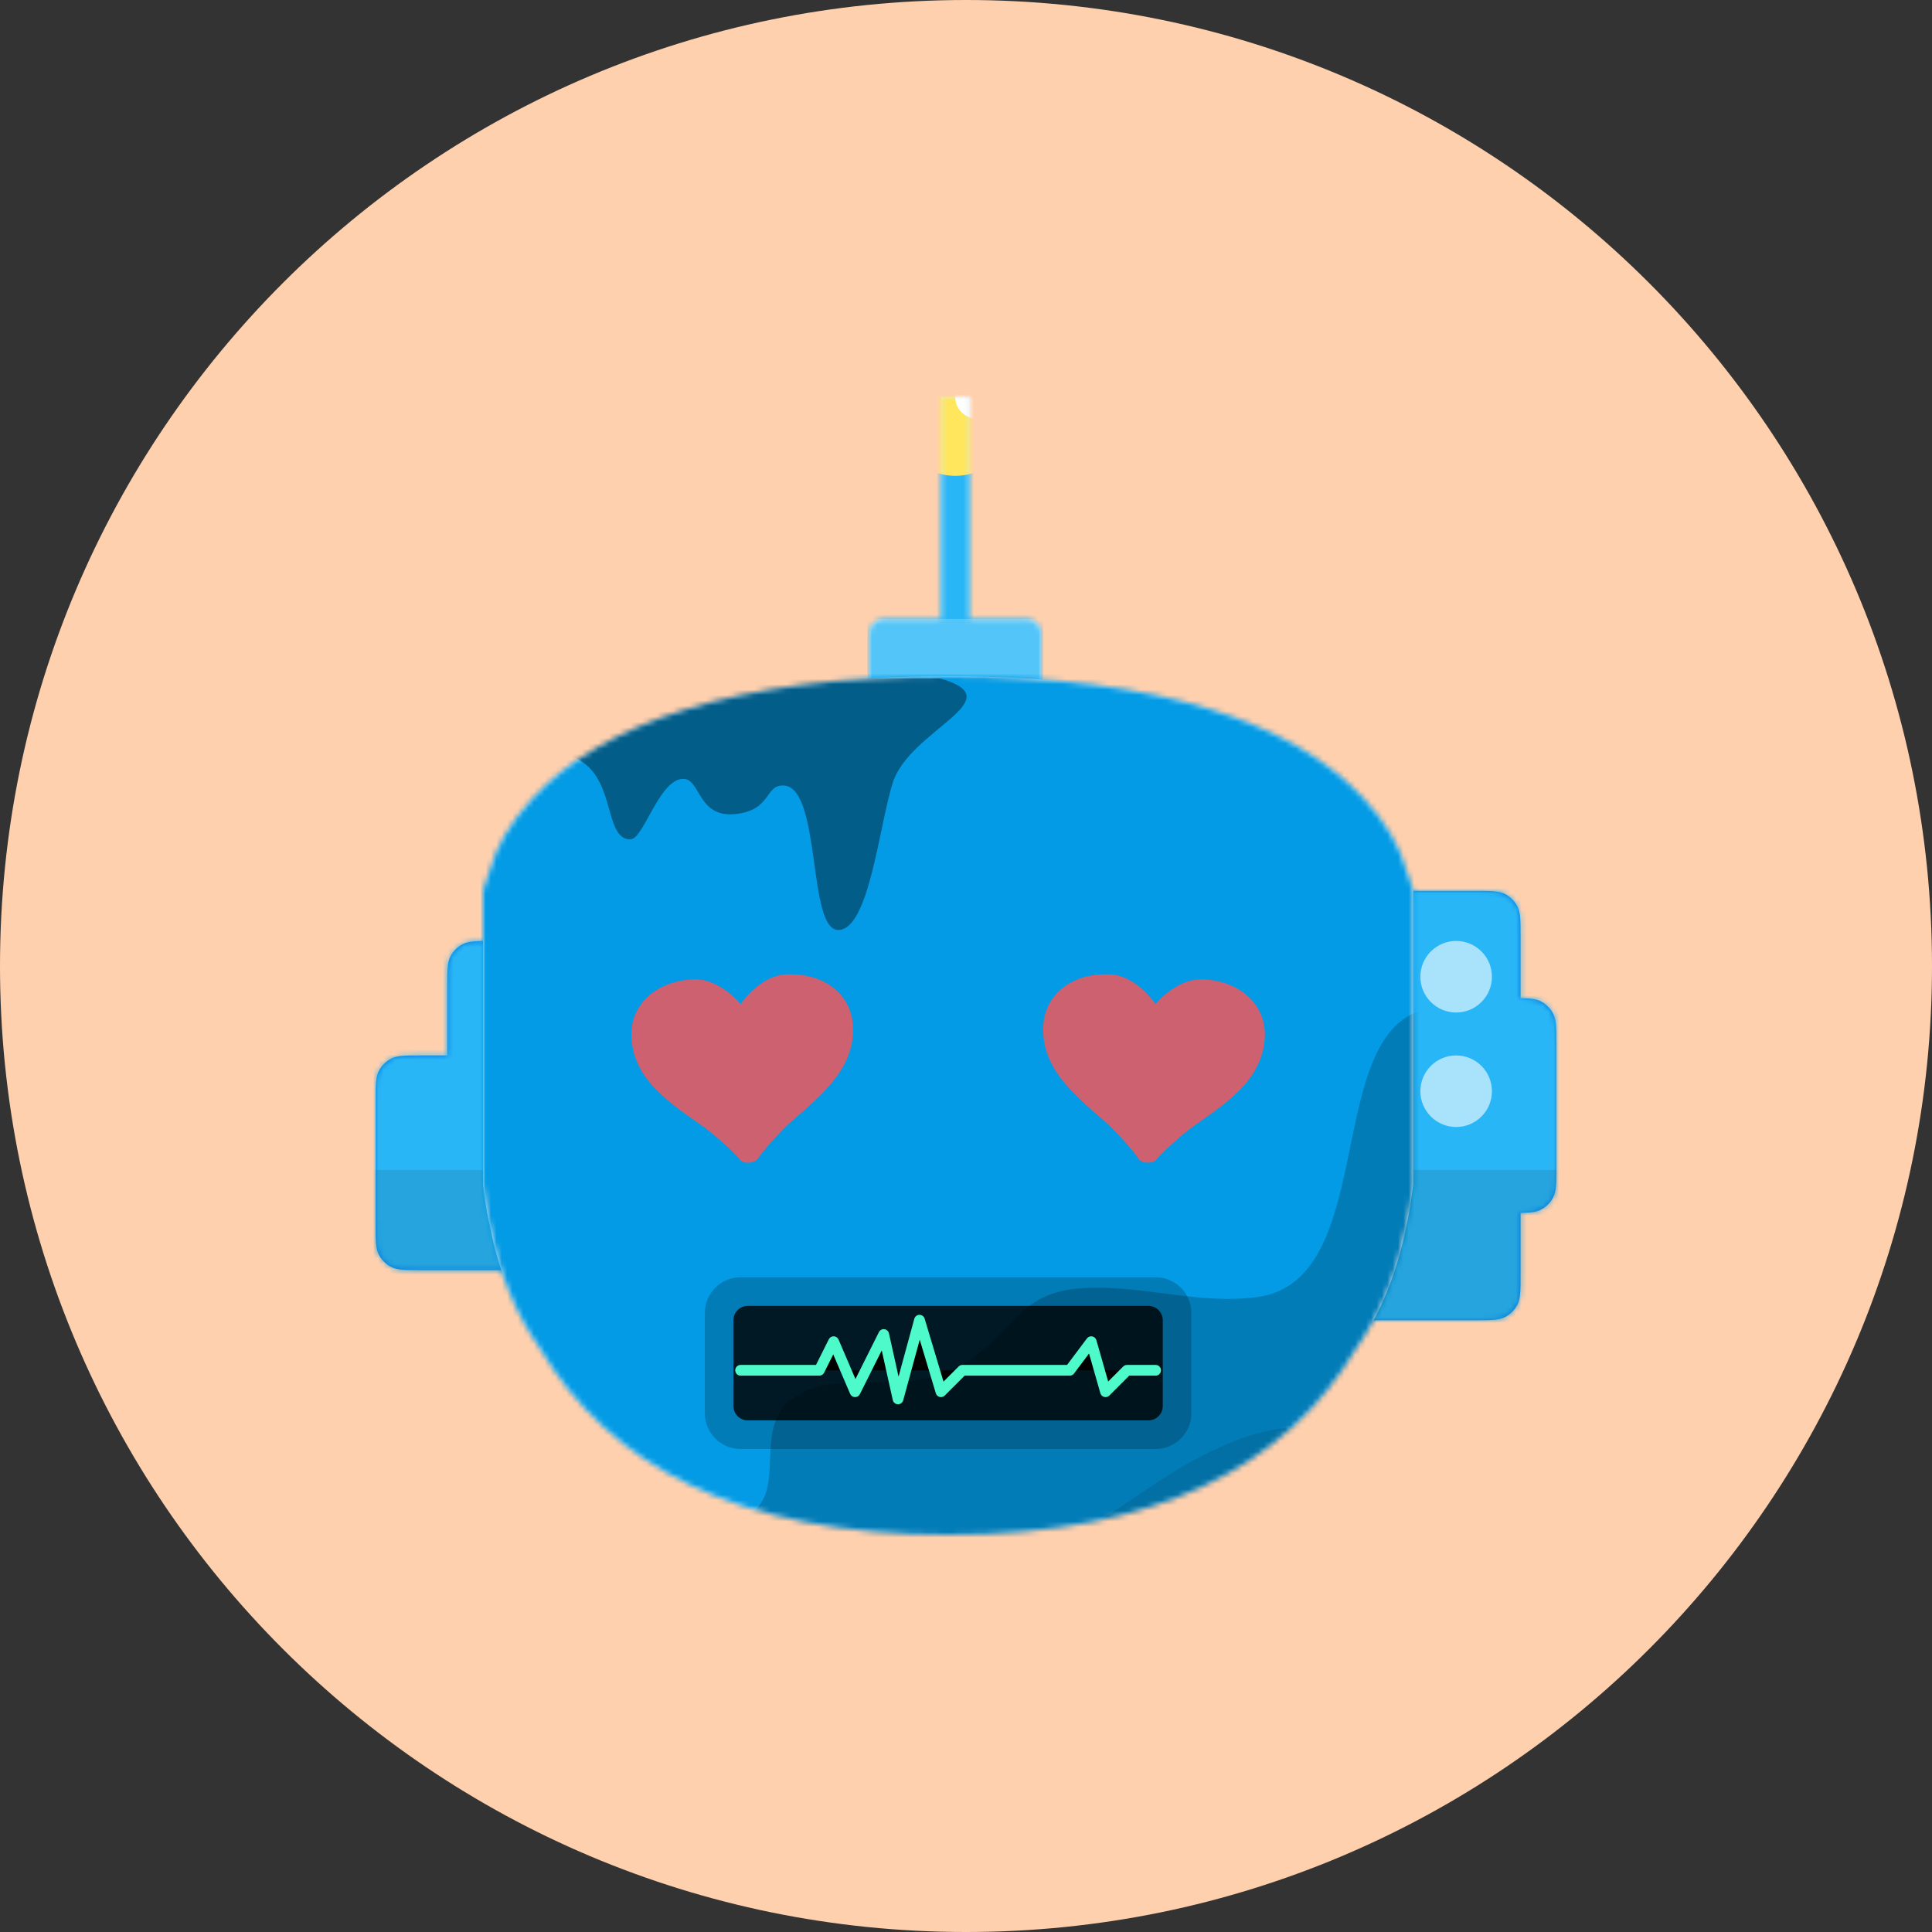 <svg width="360" height="360" viewBox="0 0 360 360" fill="none" xmlns="http://www.w3.org/2000/svg">
<rect x="0" y="0" width="360" height="360" fill="#333333" stroke="none"/>
<path d="M0 180C0 80.589 80.589 0 180 0C279.411 0 360 80.589 360 180C360 279.411 279.411 360 180 360C80.589 360 0 279.411 0 180Z" fill="#FFD0AE"/>
<path fill-rule="evenodd" clip-rule="evenodd" d="M235.915 168.912C235.333 170.053 235.333 171.546 235.333 174.533V237.467C235.333 240.454 235.333 241.947 235.915 243.088C236.425 244.091 237.241 244.907 238.245 245.419C239.387 246 240.88 246 243.867 246H274.8C277.787 246 279.28 246 280.421 245.419C281.425 244.907 282.241 244.091 282.752 243.088C283.333 241.947 283.333 240.454 283.333 237.467V225.993C285.133 225.968 286.215 225.864 287.088 225.419C288.092 224.907 288.908 224.091 289.419 223.088C290 221.947 290 220.454 290 217.467V194.533C290 191.546 290 190.053 289.419 188.912C288.908 187.909 288.092 187.093 287.088 186.581C286.215 186.136 285.133 186.032 283.333 186.007V174.533C283.333 171.546 283.333 170.053 282.752 168.912C282.241 167.909 281.425 167.093 280.421 166.581C279.28 166 277.787 166 274.8 166H243.867C240.88 166 239.387 166 238.245 166.581C237.241 167.093 236.425 167.909 235.915 168.912ZM83.915 178.245C83.333 179.386 83.333 180.88 83.333 183.867V196.667H78.533C75.546 196.667 74.053 196.667 72.912 197.248C71.909 197.759 71.093 198.575 70.581 199.579C70 200.72 70 202.213 70 205.2V228.133C70 231.12 70 232.614 70.581 233.755C71.093 234.758 71.909 235.574 72.912 236.085C74.053 236.667 75.546 236.667 78.533 236.667H109.467C112.454 236.667 113.947 236.667 115.088 236.085C116.091 235.574 116.907 234.758 117.419 233.755C118 232.614 118 231.12 118 228.133V206.8V205.2V183.867C118 180.88 118 179.386 117.419 178.245C116.907 177.242 116.091 176.426 115.088 175.915C113.947 175.333 112.454 175.333 109.467 175.333H91.867C88.88 175.333 87.386 175.333 86.245 175.915C85.242 176.426 84.426 177.242 83.915 178.245Z" fill="#0076DE"/>
<mask id="mask0" mask-type="alpha" maskUnits="userSpaceOnUse" x="70" y="166" width="220" height="80">
<path fill-rule="evenodd" clip-rule="evenodd" d="M235.915 168.912C235.333 170.053 235.333 171.546 235.333 174.533V237.467C235.333 240.454 235.333 241.947 235.915 243.088C236.425 244.091 237.241 244.907 238.245 245.419C239.387 246 240.88 246 243.867 246H274.8C277.787 246 279.28 246 280.421 245.419C281.425 244.907 282.241 244.091 282.752 243.088C283.333 241.947 283.333 240.454 283.333 237.467V225.993C285.133 225.968 286.215 225.864 287.088 225.419C288.092 224.907 288.908 224.091 289.419 223.088C290 221.947 290 220.454 290 217.467V194.533C290 191.546 290 190.053 289.419 188.912C288.908 187.909 288.092 187.093 287.088 186.581C286.215 186.136 285.133 186.032 283.333 186.007V174.533C283.333 171.546 283.333 170.053 282.752 168.912C282.241 167.909 281.425 167.093 280.421 166.581C279.28 166 277.787 166 274.8 166H243.867C240.88 166 239.387 166 238.245 166.581C237.241 167.093 236.425 167.909 235.915 168.912ZM83.915 178.245C83.333 179.386 83.333 180.88 83.333 183.867V196.667H78.533C75.546 196.667 74.053 196.667 72.912 197.248C71.909 197.759 71.093 198.575 70.581 199.579C70 200.72 70 202.213 70 205.2V228.133C70 231.12 70 232.614 70.581 233.755C71.093 234.758 71.909 235.574 72.912 236.085C74.053 236.667 75.546 236.667 78.533 236.667H109.467C112.454 236.667 113.947 236.667 115.088 236.085C116.091 235.574 116.907 234.758 117.419 233.755C118 232.614 118 231.12 118 228.133V206.8V205.2V183.867C118 180.88 118 179.386 117.419 178.245C116.907 177.242 116.091 176.426 115.088 175.915C113.947 175.333 112.454 175.333 109.467 175.333H91.867C88.88 175.333 87.386 175.333 86.245 175.915C85.242 176.426 84.426 177.242 83.915 178.245Z" fill="white"/>
</mask>
<g mask="url(#mask0)">
<path d="M296.667 155.333H56.667V256.667H296.667V155.333Z" fill="#29B6F6"/>
<path d="M296.667 218H56.667V256.667H296.667V218Z" fill="black" fill-opacity="0.1"/>
<path fill-rule="evenodd" clip-rule="evenodd" d="M271.334 188.667C275.015 188.667 278 185.682 278 182C278 178.318 275.015 175.333 271.334 175.333C267.652 175.333 264.667 178.318 264.667 182C264.667 185.682 267.652 188.667 271.334 188.667Z" fill="white" fill-opacity="0.6"/>
<path fill-rule="evenodd" clip-rule="evenodd" d="M271.334 210C275.015 210 278 207.015 278 203.333C278 199.652 275.015 196.667 271.334 196.667C267.652 196.667 264.667 199.652 264.667 203.333C264.667 207.015 267.652 210 271.334 210Z" fill="white" fill-opacity="0.6"/>
</g>
<path fill-rule="evenodd" clip-rule="evenodd" d="M180.667 74H175.333V115.333H164.667C163.194 115.333 162 116.527 162 118V136.667H194V118C194 116.527 192.806 115.333 191.333 115.333H180.667V74Z" fill="#E1E6E8"/>
<mask id="mask1" mask-type="alpha" maskUnits="userSpaceOnUse" x="162" y="74" width="32" height="63">
<path fill-rule="evenodd" clip-rule="evenodd" d="M180.667 74H175.333V115.333H164.667C163.194 115.333 162 116.527 162 118V136.667H194V118C194 116.527 192.806 115.333 191.333 115.333H180.667V74Z" fill="white"/>
</mask>
<g mask="url(#mask1)">
<path d="M244.666 67.333H111.333V136.667H244.666V67.333Z" fill="#29B6F6"/>
<path d="M194 115.333H162V136.667H194V115.333Z" fill="white" fill-opacity="0.2"/>
<path fill-rule="evenodd" clip-rule="evenodd" d="M178 88.667C183.891 88.667 188.666 83.891 188.666 78C188.666 72.109 183.891 67.333 178 67.333C172.109 67.333 167.333 72.109 167.333 78C167.333 83.891 172.109 88.667 178 88.667Z" fill="#FFE65C"/>
<path fill-rule="evenodd" clip-rule="evenodd" d="M182 78C184.209 78 186 76.209 186 74C186 71.791 184.209 70 182 70C179.791 70 178 71.791 178 74C178 76.209 179.791 78 182 78Z" fill="white"/>
</g>
<path fill-rule="evenodd" clip-rule="evenodd" d="M90 167.333C90 167.361 90.019 167.089 90 166C90.245 165.365 90.536 164.004 91.333 162C92.436 157.925 95.04 153.258 99.333 148.667C112.259 134.8 136.897 126 176.667 126C216.437 126 241.075 134.8 254 148.667C258.293 153.258 260.897 157.925 262 162C262.797 164.004 263.089 165.365 263.333 166C263.315 167.089 263.333 167.361 263.333 167.333V219.333C263.333 219.195 263.296 220.002 263.333 220.667C262.985 223.489 262.628 226.02 262 228.667C260.419 236.655 257.475 244.548 252.667 251.333C239.711 273.116 215.674 286 176.667 286C137.66 286 113.622 273.117 100.667 251.333C95.859 244.548 92.915 236.655 91.333 228.667C90.705 226.02 90.348 223.489 90 220.667C90.038 220.062 90 218.903 90 219.333V167.333Z" fill="#E1E6E8"/>
<mask id="mask2" mask-type="alpha" maskUnits="userSpaceOnUse" x="90" y="126" width="174" height="160">
<path fill-rule="evenodd" clip-rule="evenodd" d="M90 167.333C90 167.361 90.019 167.089 90 166C90.245 165.365 90.536 164.004 91.333 162C92.436 157.925 95.04 153.258 99.333 148.667C112.259 134.8 136.897 126 176.667 126C216.437 126 241.075 134.8 254 148.667C258.293 153.258 260.897 157.925 262 162C262.797 164.004 263.089 165.365 263.333 166C263.315 167.089 263.333 167.361 263.333 167.333V219.333C263.333 219.195 263.296 220.002 263.333 220.667C262.985 223.489 262.628 226.02 262 228.667C260.419 236.655 257.475 244.548 252.667 251.333C239.711 273.116 215.674 286 176.667 286C137.66 286 113.622 273.117 100.667 251.333C95.859 244.548 92.915 236.655 91.333 228.667C90.705 226.02 90.348 223.489 90 220.667C90.038 220.062 90 218.903 90 219.333V167.333Z" fill="white"/>
</mask>
<g mask="url(#mask2)">
<path d="M268.667 123.333H84.667V288.667H268.667V123.333Z" fill="#039BE5"/>
<path fill-rule="evenodd" clip-rule="evenodd" d="M91.175 296.789C96.989 255.869 108.585 290.712 136.488 283.499C148.816 280.312 138.856 266.395 148.05 260.363C155.817 255.267 166.401 259.372 175.297 256.077C188.136 251.322 187.967 241.647 199.93 240.201C211.243 238.834 223.095 243.34 234.504 241.647C256.039 238.453 247.21 196.282 263.358 188.834C279.506 181.386 306.091 194.248 309.571 215.333C312.963 235.889 290.294 312.373 290.294 312.373H91.175" fill="black" fill-opacity="0.2"/>
<path fill-rule="evenodd" clip-rule="evenodd" d="M151.236 296.667C201.473 296.667 206.703 277 231.421 267.991C256.138 258.98 277.795 282.285 286.105 259.644C294.414 237.004 294.369 307.575 294.369 307.575H151.236V296.667Z" fill="black" fill-opacity="0.1"/>
<path fill-rule="evenodd" clip-rule="evenodd" d="M100.667 140.49C116.311 138.995 111.282 156.408 117.463 156.408C119.928 156.408 122.834 145.132 127.311 145.132C130.584 145.132 129.967 152.457 137.073 151.682C143.743 150.955 142.5 146.358 145.87 146.358C153.127 146.358 150.383 173.285 156.192 173.285C162.001 173.285 163.832 153.557 166.388 145.755C169.624 135.883 189.018 130.349 175.19 126.427H100.284" fill="black" fill-opacity="0.4"/>
</g>
<path d="M215.333 238H138C134.318 238 131.333 240.985 131.333 244.667V263.333C131.333 267.015 134.318 270 138 270H215.333C219.015 270 222 267.015 222 263.333V244.667C222 240.985 219.015 238 215.333 238Z" fill="black" fill-opacity="0.2"/>
<path d="M213.999 243.333H139.333C137.86 243.333 136.666 244.527 136.666 246V262C136.666 263.473 137.86 264.667 139.333 264.667H213.999C215.472 264.667 216.666 263.473 216.666 262V246C216.666 244.527 215.472 243.333 213.999 243.333Z" fill="black" fill-opacity="0.8"/>
<path d="M138 255.333H152.667L155.333 250L159.333 259.333L164.667 248.667L167.333 260.667L171.333 246L175.333 259.333L179.333 255.333H199.333L203.333 250L206 259.333L210 255.333H215.333" fill="black"/>
<path fill-rule="evenodd" clip-rule="evenodd" d="M171.321 245C171.767 244.994 172.163 245.285 172.291 245.713L175.81 257.442L178.626 254.626C178.814 254.439 179.068 254.333 179.333 254.333H198.833L202.533 249.4C202.761 249.096 203.141 248.948 203.515 249.017C203.888 249.086 204.191 249.36 204.295 249.725L206.495 257.424L209.293 254.626C209.48 254.439 209.735 254.333 210 254.333H215.333C215.886 254.333 216.333 254.781 216.333 255.333C216.333 255.886 215.886 256.333 215.333 256.333H210.414L206.707 260.04C206.457 260.291 206.092 260.39 205.749 260.301C205.406 260.212 205.136 259.949 205.038 259.608L202.925 252.211L200.133 255.933C199.944 256.185 199.648 256.333 199.333 256.333H179.748L176.04 260.04C175.792 260.289 175.43 260.389 175.089 260.303C174.748 260.217 174.477 259.958 174.376 259.621L171.379 249.633L168.298 260.93C168.177 261.373 167.769 261.677 167.31 261.666C166.85 261.655 166.457 261.332 166.357 260.884L164.301 251.633L160.228 259.781C160.054 260.129 159.693 260.344 159.304 260.333C158.915 260.321 158.568 260.085 158.414 259.727L155.264 252.376L153.561 255.781C153.392 256.119 153.045 256.333 152.667 256.333H138C137.448 256.333 137 255.886 137 255.333C137 254.781 137.448 254.333 138 254.333H152.049L154.439 249.553C154.613 249.205 154.973 248.989 155.363 249C155.752 249.012 156.099 249.248 156.252 249.606L159.403 256.958L163.772 248.219C163.962 247.841 164.369 247.622 164.789 247.674C165.209 247.726 165.551 248.037 165.643 248.45L167.432 256.503L170.369 245.737C170.486 245.306 170.874 245.006 171.321 245Z" fill="#4EFAC9"/>
<path d="M146.358 181.573C142.962 181.751 139.74 184.563 138.026 187.111C136.047 184.757 132.556 182.296 129.16 182.474C121.851 182.857 117.353 187.545 117.654 193.28C118.054 200.909 124.165 205.129 130.582 209.606C132.869 211.137 137.254 215.133 137.816 216.029C138.379 216.925 140.671 216.837 141.256 215.848C141.842 214.859 145.661 210.467 147.78 208.705C153.689 203.581 159.33 198.746 158.93 191.117C158.63 185.382 153.667 181.19 146.358 181.573Z" fill="#FF5353" fill-opacity="0.8"/>
<path d="M224.173 182.474C220.776 182.296 217.278 184.756 215.307 187.111C213.585 184.563 210.371 181.751 206.974 181.573C199.665 181.19 194.703 185.381 194.402 191.117C194.002 198.746 199.639 203.581 205.552 208.705C207.667 210.467 211.611 214.898 212.076 215.848C212.542 216.798 214.83 216.951 215.516 216.029C216.202 215.106 220.46 211.137 222.751 209.606C229.163 205.128 235.279 200.909 235.679 193.28C235.979 187.545 231.482 182.857 224.173 182.474Z" fill="#FF5353" fill-opacity="0.8"/>
</svg>
